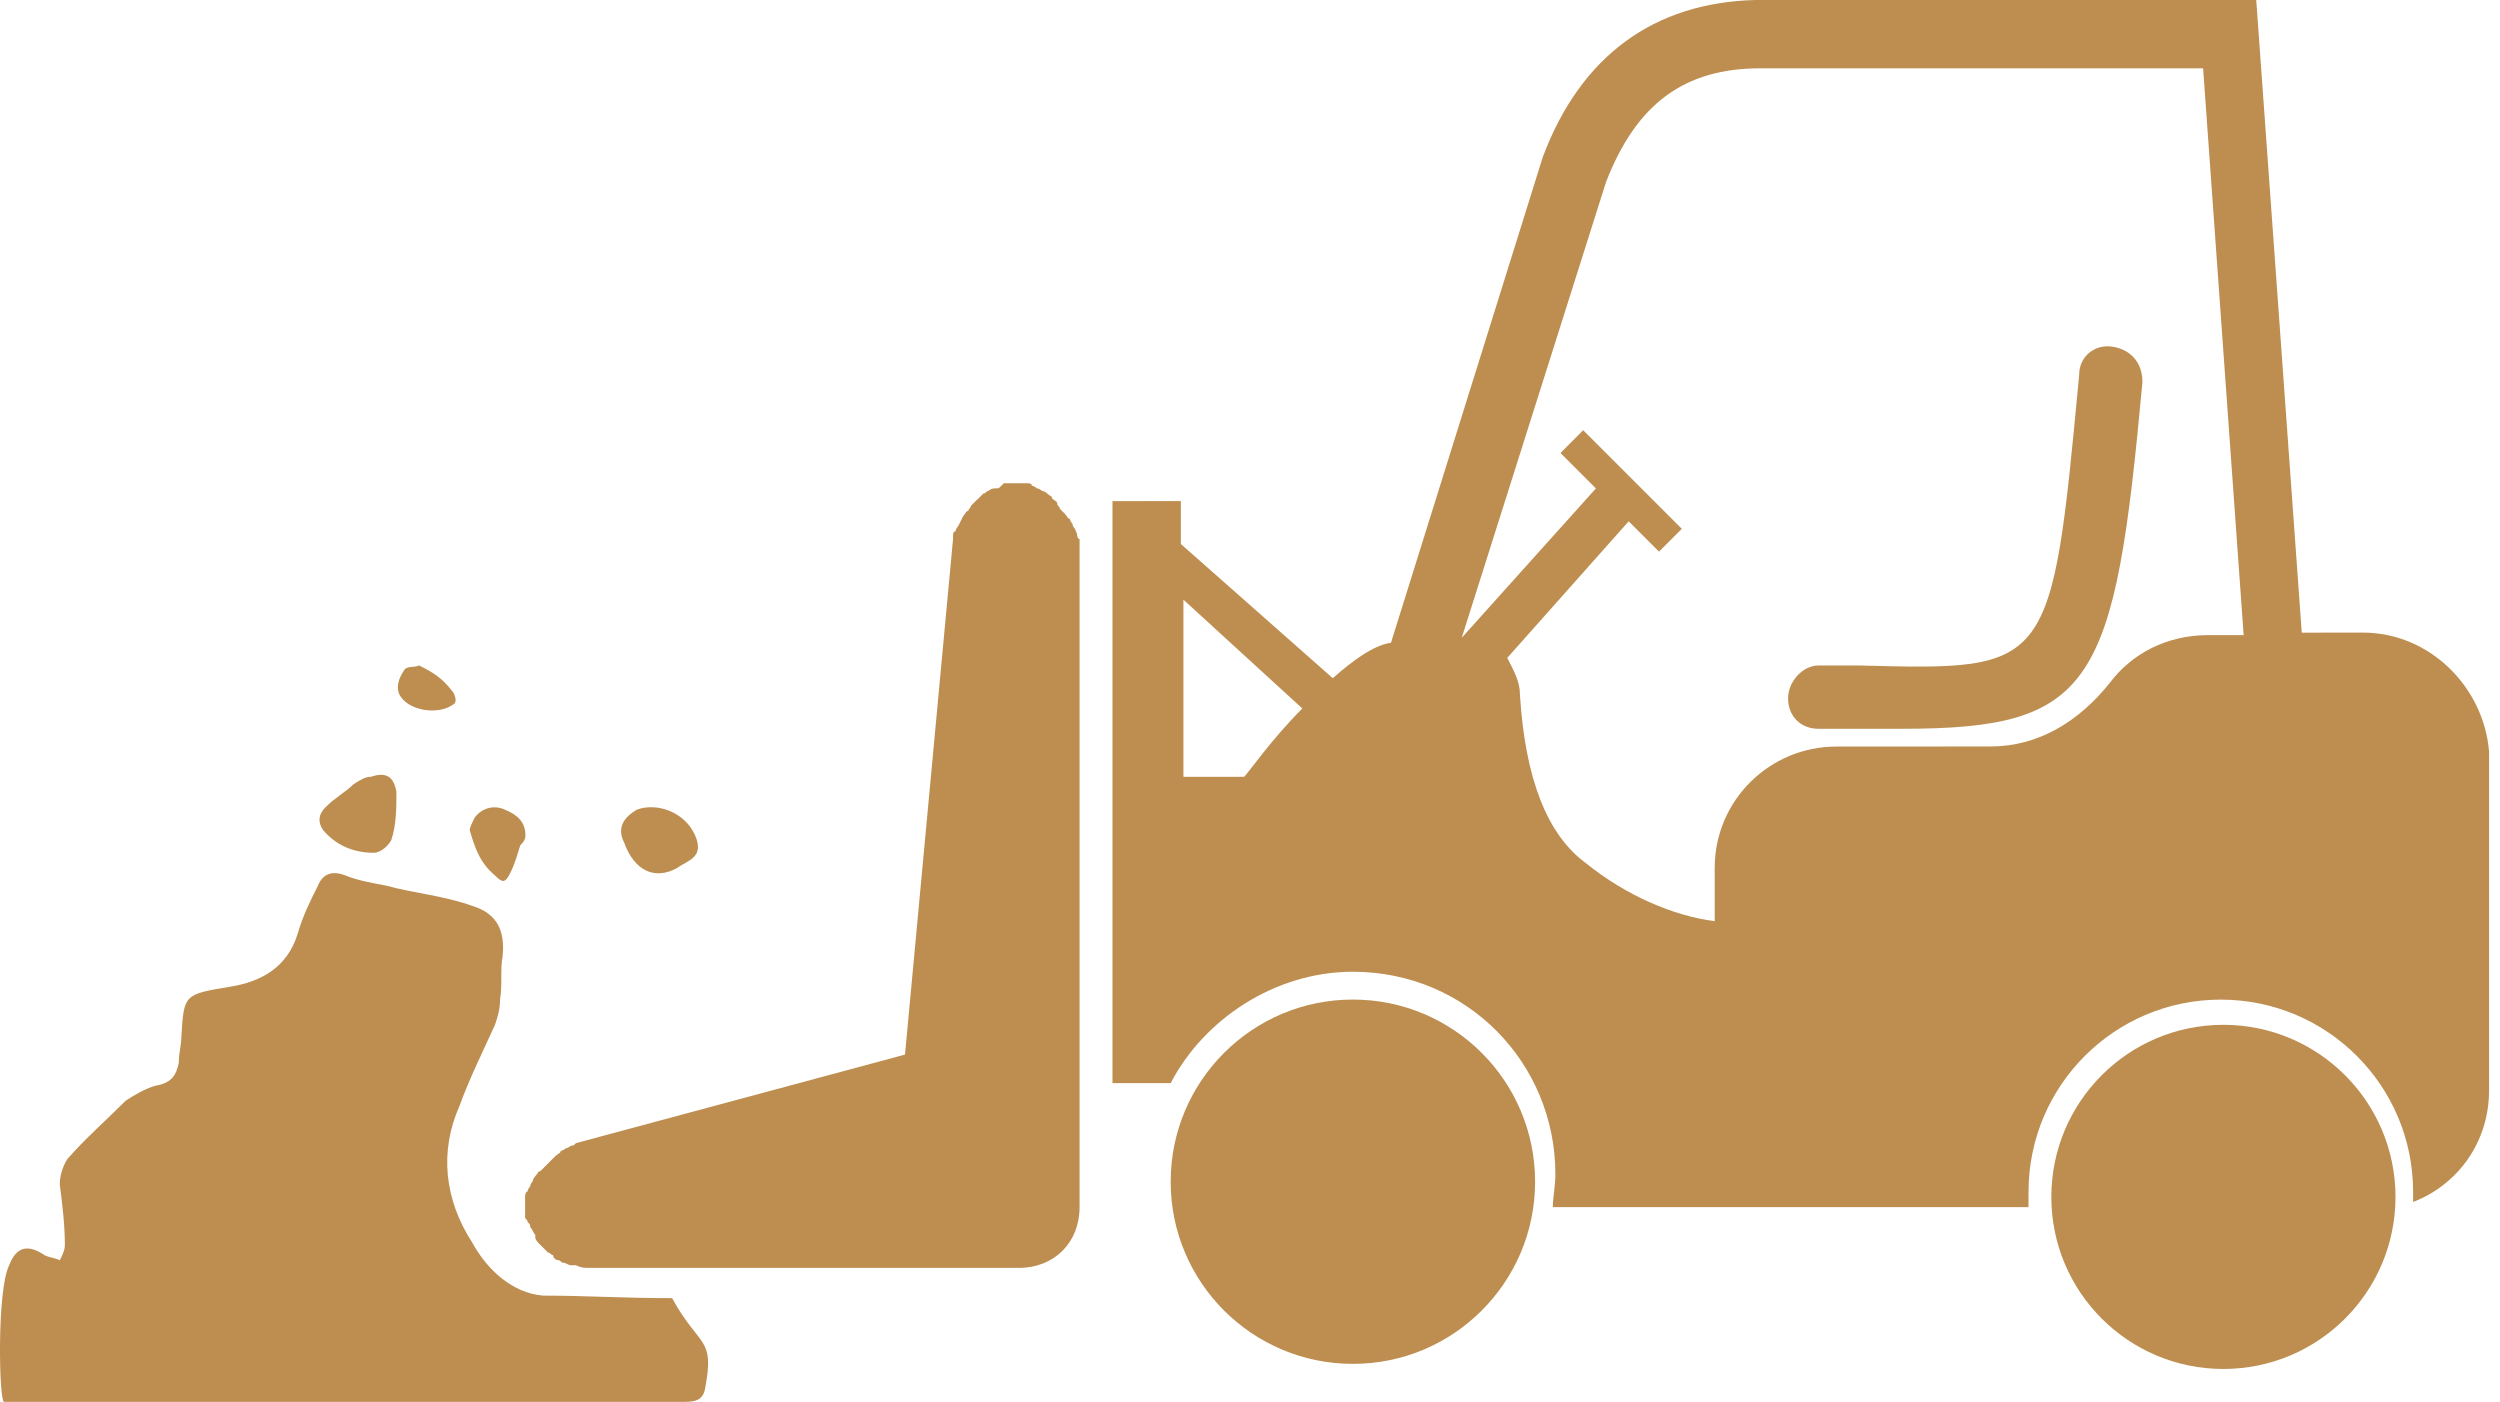 <svg width="107" height="60" viewBox="0 0 107 60" fill="none" xmlns="http://www.w3.org/2000/svg">
<path d="M50.105 50.579C50.105 54.885 53.598 58.374 57.904 58.374C62.209 58.374 65.702 54.885 65.702 50.579C65.702 46.269 62.209 42.781 57.904 42.781C53.598 42.781 50.105 46.269 50.105 50.579Z" fill="#BE8E50"/>
<path d="M87.797 51.229C87.797 55.296 91.093 58.592 95.16 58.592C99.227 58.592 102.527 55.296 102.527 51.229C102.527 47.162 99.227 43.862 95.16 43.862C91.093 43.862 87.797 47.162 87.797 51.229Z" fill="#BE8E50"/>
<path d="M50.541 23.284L57.042 29.026C57.909 28.268 58.776 27.619 59.534 27.51L66.034 6.714C67.659 2.383 70.8 0.109 75.131 0H96.567L98.515 27.078L101.116 27.074C104.039 27.074 106.313 29.457 106.531 32.163V46.679C106.531 48.845 105.233 50.688 103.281 51.446V51.014C103.281 46.466 99.6 42.784 95.051 42.784C90.502 42.784 86.821 46.466 86.821 51.014V51.664H66.461C66.461 51.232 66.57 50.797 66.57 50.256C66.57 45.49 62.78 41.591 57.905 41.591C54.545 41.591 51.513 43.647 50.106 46.357H47.614V21.449L50.541 21.445L50.541 23.284ZM67.76 18.413L71.982 22.634L71.006 23.61L69.708 22.312L64.51 28.159C64.728 28.59 65.05 29.135 65.05 29.675C65.268 33.357 66.24 35.74 67.865 36.934C69.599 38.341 71.655 39.208 73.389 39.426V37.151C73.389 34.228 75.772 31.953 78.587 31.953L85.196 31.949C87.253 31.949 88.987 30.865 90.285 29.244C91.261 27.941 92.777 27.183 94.511 27.183H96.028L94.293 2.924H75.341C72.091 2.924 70.034 4.44 68.736 7.799L62.562 27.297L68.304 20.905L66.788 19.389L67.76 18.413ZM53.248 33.248C53.465 33.03 54.437 31.623 55.74 30.324L50.651 25.667V33.248L53.248 33.248Z" fill="#BE8E50"/>
<path d="M77.832 28.482H79.567C87.797 28.7 87.797 28.7 88.99 16.026C88.99 15.268 89.64 14.727 90.398 14.836C91.156 14.945 91.696 15.485 91.696 16.352C90.507 29.349 89.639 31.192 81.405 31.192H79.562H77.828C77.07 31.192 76.53 30.652 76.53 29.894C76.534 29.136 77.183 28.482 77.832 28.482Z" fill="#BE8E50"/>
<path d="M24.652 54.153H24.434C24.326 54.153 24.217 54.044 24.108 54.044C23.999 54.044 23.999 53.935 23.89 53.935C23.781 53.935 23.672 53.826 23.672 53.718C23.563 53.718 23.563 53.609 23.454 53.609C23.346 53.5 23.237 53.391 23.237 53.391L23.128 53.282C23.019 53.173 22.91 53.064 22.91 52.955V52.846C22.801 52.737 22.801 52.629 22.692 52.52C22.692 52.411 22.692 52.411 22.583 52.302C22.583 52.193 22.474 52.193 22.474 52.084V51.975V51.648V51.431V51.213C22.474 51.213 22.474 50.995 22.583 50.995C22.583 50.886 22.692 50.777 22.692 50.777C22.692 50.668 22.801 50.559 22.801 50.559C22.801 50.451 22.91 50.342 22.91 50.342C23.019 50.233 23.019 50.124 23.128 50.124C23.237 50.015 23.237 50.015 23.346 49.906C23.454 49.797 23.454 49.797 23.563 49.688C23.672 49.579 23.672 49.579 23.781 49.471C23.89 49.362 23.999 49.362 23.999 49.253C24.108 49.253 24.217 49.144 24.217 49.144C24.326 49.144 24.434 49.035 24.434 49.035C24.543 49.035 24.543 49.035 24.652 48.926L38.734 45.136L40.79 23.067V22.958C40.79 22.849 40.79 22.74 40.899 22.74C40.899 22.631 41.008 22.523 41.008 22.523L41.226 22.087C41.335 21.978 41.335 21.869 41.444 21.869C41.444 21.76 41.553 21.76 41.553 21.651L41.77 21.433L41.875 21.337C41.984 21.228 42.093 21.119 42.093 21.119C42.202 21.119 42.202 21.011 42.311 21.011C42.42 20.902 42.529 20.902 42.637 20.902C42.746 20.902 42.746 20.902 42.855 20.793L42.964 20.684H43.182H43.4H43.617H43.835H43.944C44.053 20.684 44.162 20.684 44.162 20.793C44.271 20.793 44.38 20.902 44.38 20.902C44.489 20.902 44.597 21.011 44.597 21.011C44.706 21.011 44.815 21.119 44.815 21.119C44.924 21.228 45.033 21.228 45.033 21.337C45.142 21.446 45.251 21.446 45.251 21.555C45.251 21.664 45.36 21.664 45.36 21.773L45.578 21.991C45.687 22.099 45.687 22.208 45.795 22.208C45.795 22.317 45.904 22.426 45.904 22.426C45.904 22.535 46.013 22.644 46.013 22.644L46.097 22.853C46.097 22.853 46.097 23.071 46.206 23.071V23.289V51.665C46.206 53.182 45.121 54.266 43.605 54.266H25.193C24.979 54.262 24.87 54.262 24.652 54.153Z" fill="#BE8E50"/>
<path d="M0.393 54.153C0.72 53.286 1.26 53.286 1.909 53.722C2.127 53.831 2.341 53.831 2.559 53.939C2.668 53.722 2.776 53.508 2.776 53.29C2.776 52.423 2.668 51.556 2.559 50.689C2.559 50.362 2.668 49.931 2.885 49.604C3.643 48.737 4.51 47.979 5.377 47.112C5.704 46.895 6.244 46.572 6.676 46.463C7.325 46.354 7.543 46.032 7.652 45.487C7.652 45.056 7.761 44.729 7.761 44.403C7.869 42.56 7.869 42.56 9.817 42.237C11.224 42.019 12.309 41.37 12.741 39.963C12.958 39.205 13.281 38.556 13.608 37.906C13.825 37.366 14.257 37.257 14.797 37.475C15.337 37.693 15.987 37.802 16.531 37.906C17.721 38.233 19.023 38.338 20.213 38.773C21.297 39.1 21.62 39.858 21.511 40.939C21.402 41.479 21.511 42.128 21.402 42.782C21.402 43.213 21.293 43.54 21.184 43.866C20.644 45.056 20.1 46.141 19.668 47.33C18.801 49.278 19.019 51.339 20.209 53.177C20.858 54.367 21.942 55.343 23.241 55.452C25.084 55.452 26.6 55.56 28.765 55.56C29.955 57.726 30.608 57.185 30.172 59.46C30.064 60 29.632 60 29.197 60H0.172C-0.038 60 -0.147 55.234 0.393 54.153Z" fill="#BE8E50"/>
<path d="M15.991 36.499C15.124 36.499 14.366 36.172 13.825 35.523C13.608 35.196 13.608 34.874 13.934 34.547C14.366 34.115 14.801 33.898 15.124 33.571C15.451 33.353 15.664 33.244 15.882 33.244C16.531 33.026 16.858 33.244 16.967 33.894C16.967 34.543 16.967 35.301 16.749 35.95C16.64 36.172 16.313 36.499 15.991 36.499Z" fill="#BE8E50"/>
<path d="M21.838 37.365C21.62 37.797 21.511 37.797 21.189 37.474C20.54 36.934 20.322 36.285 20.104 35.527C20.104 35.418 20.213 35.2 20.322 34.986C20.648 34.555 21.189 34.446 21.62 34.66C22.16 34.877 22.487 35.2 22.487 35.744C22.487 35.853 22.487 35.962 22.269 36.176C22.165 36.498 22.056 36.93 21.838 37.365Z" fill="#BE8E50"/>
<path d="M17.072 29.675C16.963 29.348 17.072 29.026 17.289 28.699C17.398 28.481 17.721 28.59 17.939 28.481C18.588 28.808 18.915 29.022 19.346 29.566C19.455 29.675 19.564 29.998 19.455 30.107C18.806 30.651 17.398 30.433 17.072 29.675Z" fill="#BE8E50"/>
<path d="M28.987 37.148C28.011 37.688 27.144 37.256 26.713 36.063C26.386 35.413 26.713 34.978 27.253 34.655C28.12 34.329 29.31 34.764 29.745 35.74C30.177 36.716 29.419 36.821 28.987 37.148Z" fill="#BE8E50"/>
</svg>
